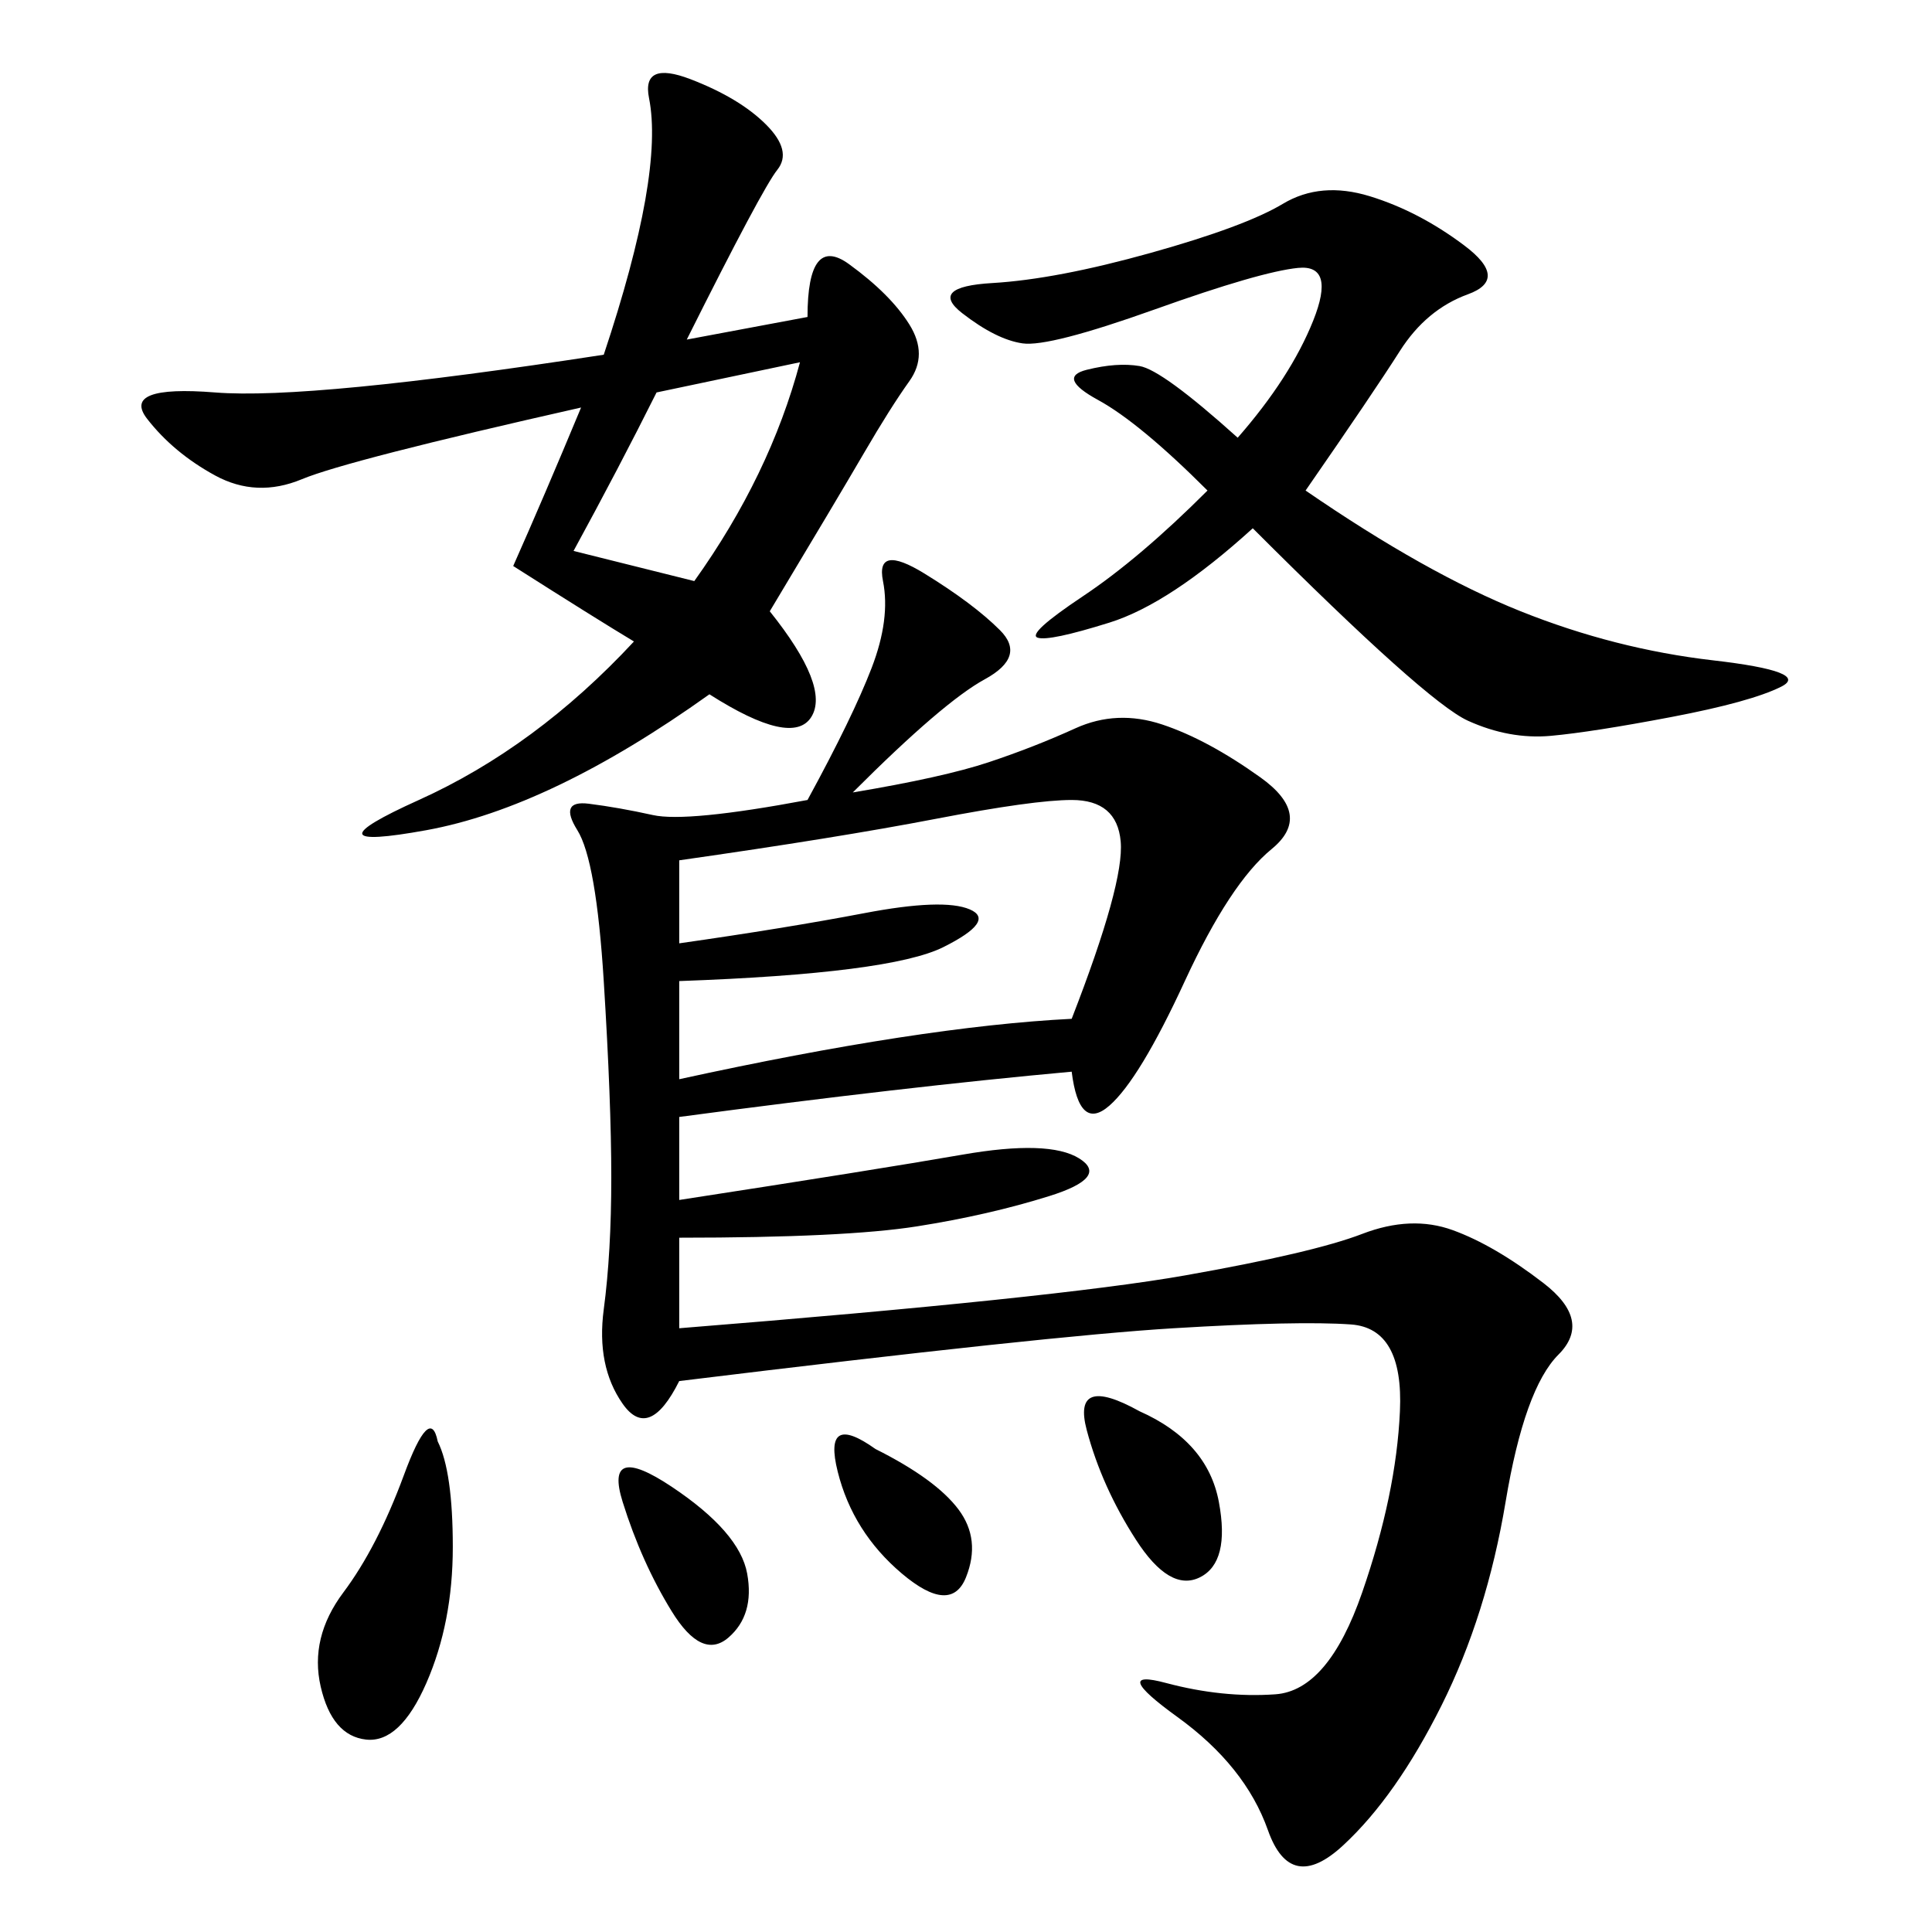 <svg xmlns="http://www.w3.org/2000/svg" xmlns:xlink="http://www.w3.org/1999/xlink" width="300" height="300"><path d="M132.42 123.05Q146.48 120.70 153.52 118.36Q160.55 116.02 166.99 113.09Q173.44 110.16 180.47 112.50Q187.50 114.84 195.70 120.70Q203.91 126.56 197.46 131.84Q191.02 137.11 183.98 152.34Q176.95 167.58 172.27 171.68Q167.58 175.78 166.41 166.41L166.41 166.41Q140.63 168.75 105.47 173.44L105.47 173.44L105.47 186.33Q135.94 181.64 149.41 179.30Q162.89 176.95 167.58 179.88Q172.27 182.81 162.89 185.74Q153.52 188.67 142.38 190.43Q131.25 192.19 105.47 192.19L105.47 192.19L105.47 206.25Q164.06 201.56 183.98 198.05Q203.91 194.53 211.52 191.60Q219.14 188.67 225.59 191.02Q232.03 193.36 239.65 199.22Q247.27 205.08 241.99 210.35Q236.72 215.63 233.79 233.20Q230.86 250.78 223.83 264.84Q216.80 278.91 208.59 286.52Q200.39 294.14 196.88 284.18Q193.36 274.22 182.81 266.60Q172.27 258.98 181.05 261.33Q189.84 263.67 198.05 263.09Q206.25 262.50 211.52 247.27Q216.80 232.03 217.38 219.14Q217.97 206.25 209.77 205.66Q201.56 205.08 182.23 206.25Q162.89 207.42 105.47 214.45L105.47 214.45Q100.78 223.83 96.68 217.97Q92.58 212.11 93.75 203.32Q94.92 194.53 94.92 182.81L94.92 182.81Q94.92 171.09 93.75 152.34Q92.58 133.59 89.65 128.91Q86.72 124.22 91.41 124.80Q96.09 125.39 101.37 126.56Q106.64 127.73 125.39 124.22L125.39 124.22Q132.42 111.33 135.35 103.71Q138.28 96.09 137.11 90.23Q135.94 84.38 143.55 89.06Q151.17 93.75 155.27 97.85Q159.38 101.95 152.93 105.47Q146.48 108.98 132.42 123.05L132.42 123.05ZM106.64 52.73L125.39 49.22Q125.39 36.33 131.84 41.02Q138.28 45.70 141.21 50.39Q144.14 55.08 141.21 59.18Q138.28 63.28 134.18 70.31Q130.08 77.34 119.53 94.92L119.53 94.92Q128.91 106.64 125.98 111.33Q123.05 116.02 110.16 107.81L110.16 107.81Q85.55 125.39 66.21 128.91Q46.88 132.42 65.04 124.22Q83.20 116.02 98.44 99.61L98.44 99.61Q92.58 96.09 79.69 87.89L79.69 87.89Q84.38 77.34 90.23 63.28L90.23 63.28Q53.91 71.48 46.88 74.41Q39.84 77.34 33.40 73.83Q26.95 70.31 22.85 65.04Q18.75 59.77 33.40 60.94Q48.05 62.11 93.75 55.08L93.75 55.08Q98.44 41.02 100.20 31.05Q101.95 21.09 100.78 15.23Q99.61 9.38 107.23 12.30Q114.84 15.23 118.95 19.34Q123.05 23.44 120.70 26.37Q118.36 29.30 106.64 52.73L106.64 52.73ZM202.73 76.17Q221.48 89.06 236.13 94.92Q250.78 100.78 266.02 102.54Q281.25 104.30 276.56 106.64Q271.88 108.98 259.57 111.33Q247.27 113.67 240.82 114.26Q234.38 114.84 227.93 111.91Q221.48 108.98 194.53 82.03L194.53 82.03Q181.64 93.75 172.27 96.68Q162.89 99.61 161.13 99.02Q159.38 98.44 168.16 92.58Q176.95 86.72 187.50 76.17L187.50 76.17Q176.95 65.63 170.51 62.11Q164.06 58.59 168.75 57.42Q173.44 56.25 176.95 56.84Q180.47 57.42 192.19 67.97L192.19 67.97Q200.39 58.59 203.91 49.80Q207.42 41.02 201.56 41.60Q195.70 42.19 179.30 48.05Q162.89 53.91 158.79 53.32Q154.69 52.73 149.41 48.63Q144.14 44.53 154.10 43.95Q164.06 43.36 178.71 39.26Q193.36 35.16 199.22 31.64Q205.08 28.13 212.70 30.47Q220.31 32.81 227.34 38.09Q234.38 43.36 227.93 45.70Q221.48 48.05 217.38 54.49Q213.28 60.94 202.73 76.17L202.73 76.17ZM105.47 133.59L105.47 146.48Q121.88 144.14 134.18 141.80Q146.48 139.45 150.59 141.21Q154.69 142.97 146.48 147.07Q138.28 151.17 105.47 152.34L105.47 152.34L105.47 167.58Q142.97 159.38 166.41 158.20L166.41 158.20Q174.61 137.11 174.02 130.66Q173.44 124.22 166.41 124.22L166.41 124.22Q160.55 124.22 145.31 127.15Q130.08 130.08 105.47 133.59L105.47 133.59ZM101.95 60.94Q96.09 72.66 89.06 85.55L89.06 85.55L107.81 90.23Q119.53 73.83 124.22 56.25L124.22 56.25L101.95 60.94ZM67.97 223.83Q70.31 228.52 70.31 240.23L70.31 240.23Q70.31 251.95 66.21 261.33Q62.11 270.70 56.84 270.12Q51.56 269.53 49.80 261.91Q48.05 254.30 53.32 247.27Q58.59 240.23 62.70 229.10Q66.80 217.97 67.97 223.83L67.97 223.83ZM176.95 219.14Q187.50 223.83 189.26 233.20Q191.02 242.58 186.33 244.92Q181.64 247.27 176.37 239.06Q171.09 230.86 168.75 222.07Q166.41 213.28 176.95 219.14L176.95 219.14ZM104.30 230.86Q114.84 237.89 116.02 244.34Q117.19 250.78 113.09 254.30Q108.98 257.81 104.30 250.20Q99.61 242.58 96.68 233.20Q93.75 223.83 104.30 230.86L104.30 230.86ZM135.94 225Q145.31 229.69 148.83 234.38Q152.34 239.06 150 244.92Q147.66 250.78 140.04 244.34Q132.42 237.89 130.08 228.52Q127.73 219.14 135.94 225L135.94 225Z"/></svg>
